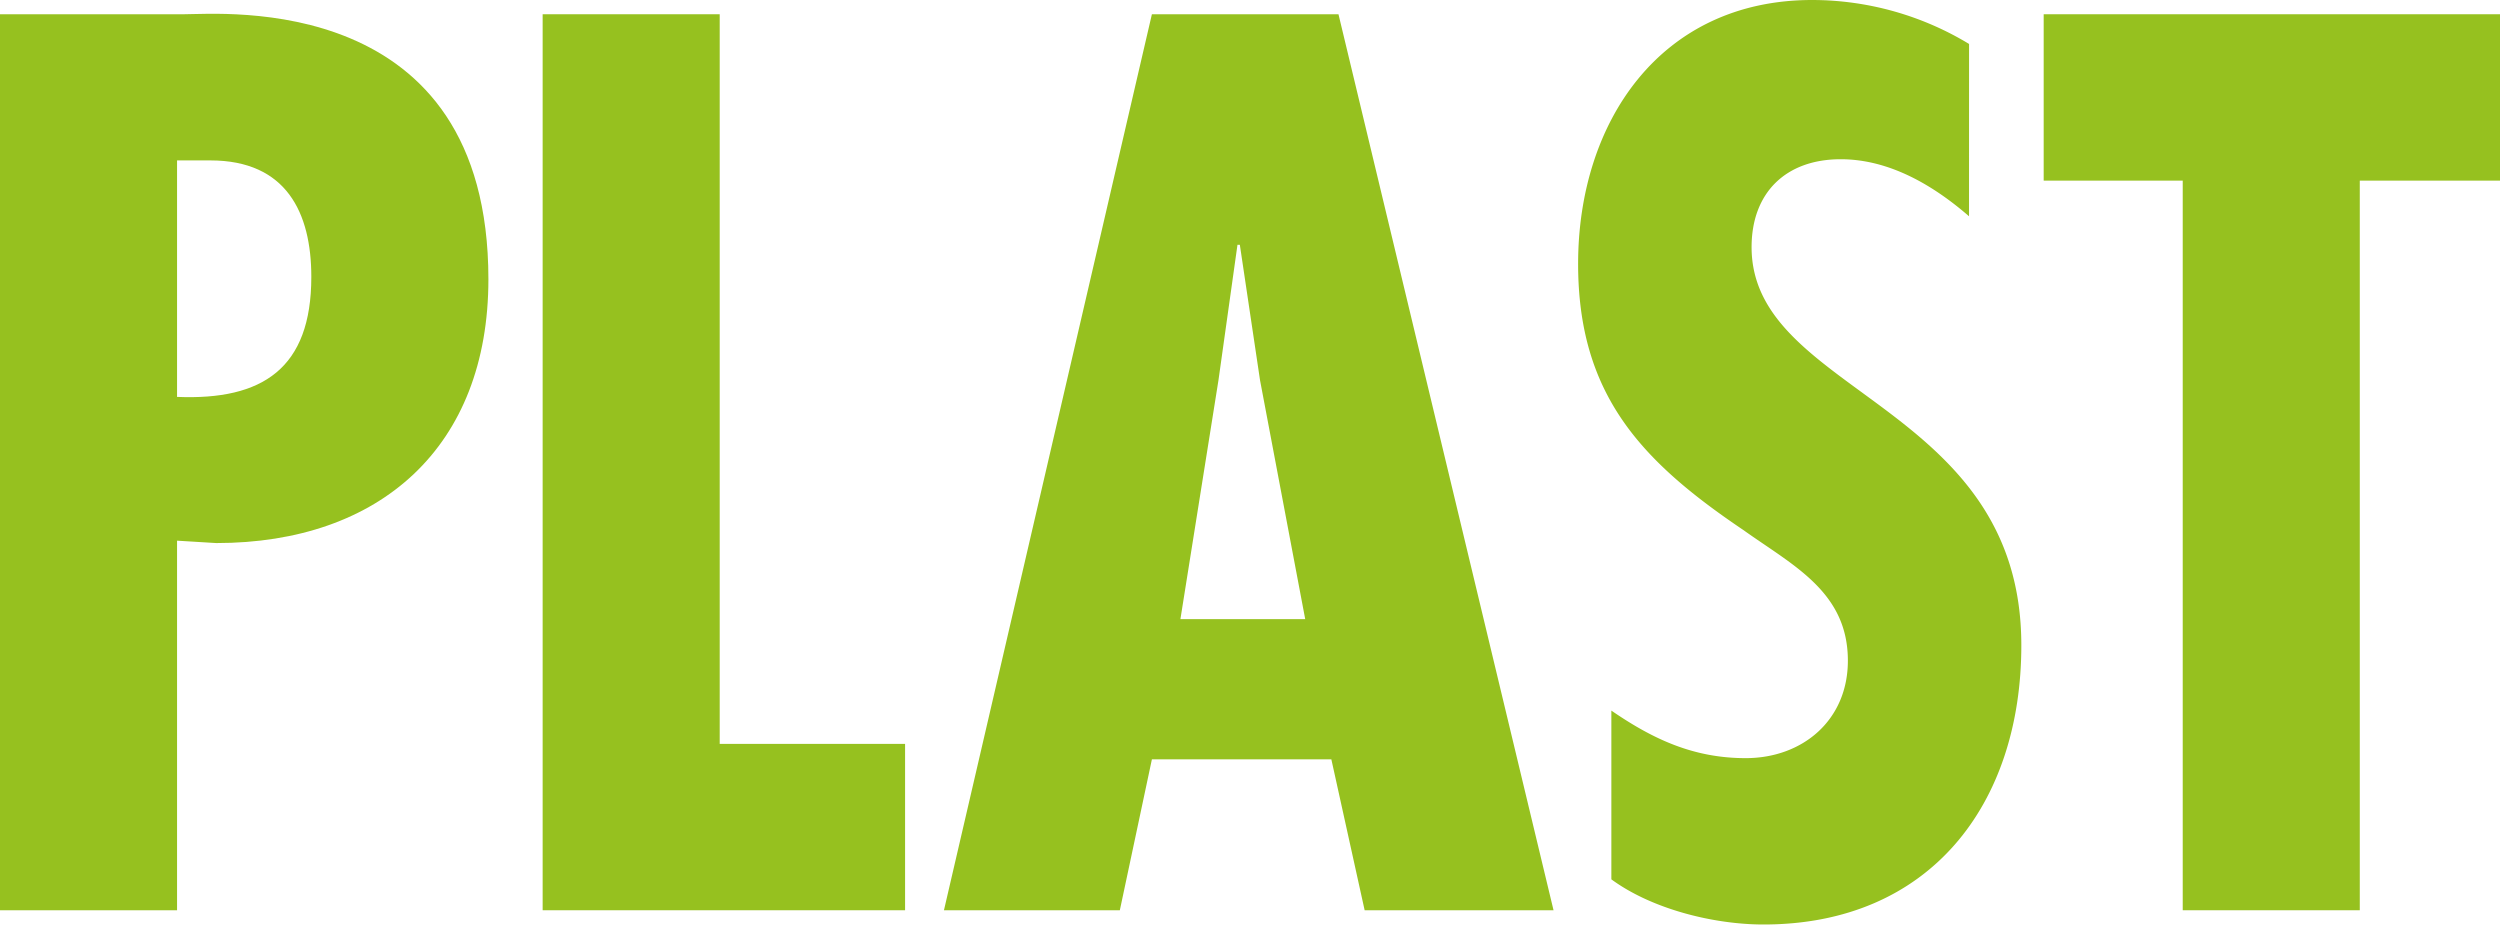 <svg xmlns="http://www.w3.org/2000/svg" width="450" height="166.411" viewBox="0 0 450 166.411">
  <g id="Groupe_43" data-name="Groupe 43" transform="translate(-13.852 -46.093)">
    <path id="Tracé_157" data-name="Tracé 157" d="M47,46.822H13.852V208.1h31.87V141.579l7.059.431c29.517,0,48.984-17.325,48.984-47.486C101.765,42.544,53.852,46.822,47,46.822ZM45.722,115.7V73.132h5.988c13.69,0,18.18,9.412,18.18,20.965C69.891,110.567,61.122,116.34,45.722,115.7Z" transform="translate(0 1.835)" fill="#96c11f" fill-rule="evenodd"/>
    <path id="Tracé_158" data-name="Tracé 158" d="M39.216,46.759V208.038h65.238V178.092H71.086V46.759Z" transform="translate(72.312 1.9)" fill="#96c11f" fill-rule="evenodd"/>
    <path id="Tracé_159" data-name="Tracé 159" d="M128.989,46.759H95.405L57.974,208.04H89.633l5.773-27.168h32.3L133.7,208.04H167.7ZM100.538,155.633l6.847-42.992,3.423-24.384h.427l3.635,24.384L123,155.633Z" transform="translate(125.789 1.899)" fill="#96c11f" fill-rule="evenodd"/>
    <path id="Tracé_160" data-name="Tracé 160" d="M157.988,54.007a54.594,54.594,0,0,0-28.235-7.914c-27.376,0-42.137,22.031-42.137,47.486,0,23.529,11.337,35.506,29.733,47.913,8.98,6.416,18.823,11.122,18.823,23.529,0,10.69-8.129,17.537-18.4,17.537-9.412,0-16.686-3.423-24.172-8.557v30.372c7.274,5.349,18.4,8.129,27.38,8.129,29.945,0,46.415-21.6,46.415-50.266,0-43.635-48.553-45.129-48.553-71.654,0-9.839,6.2-15.827,16.039-15.827,8.769,0,16.686,4.706,23.1,10.267Z" transform="translate(210.297 0)" fill="#96c11f" fill-rule="evenodd"/>
    <path id="Tracé_161" data-name="Tracé 161" d="M109.377,46.759V76.705h25.028V208.038h31.87V76.705h25.24V46.759Z" transform="translate(272.337 1.9)" fill="#96c11f" fill-rule="evenodd"/>
  </g>
</svg>
